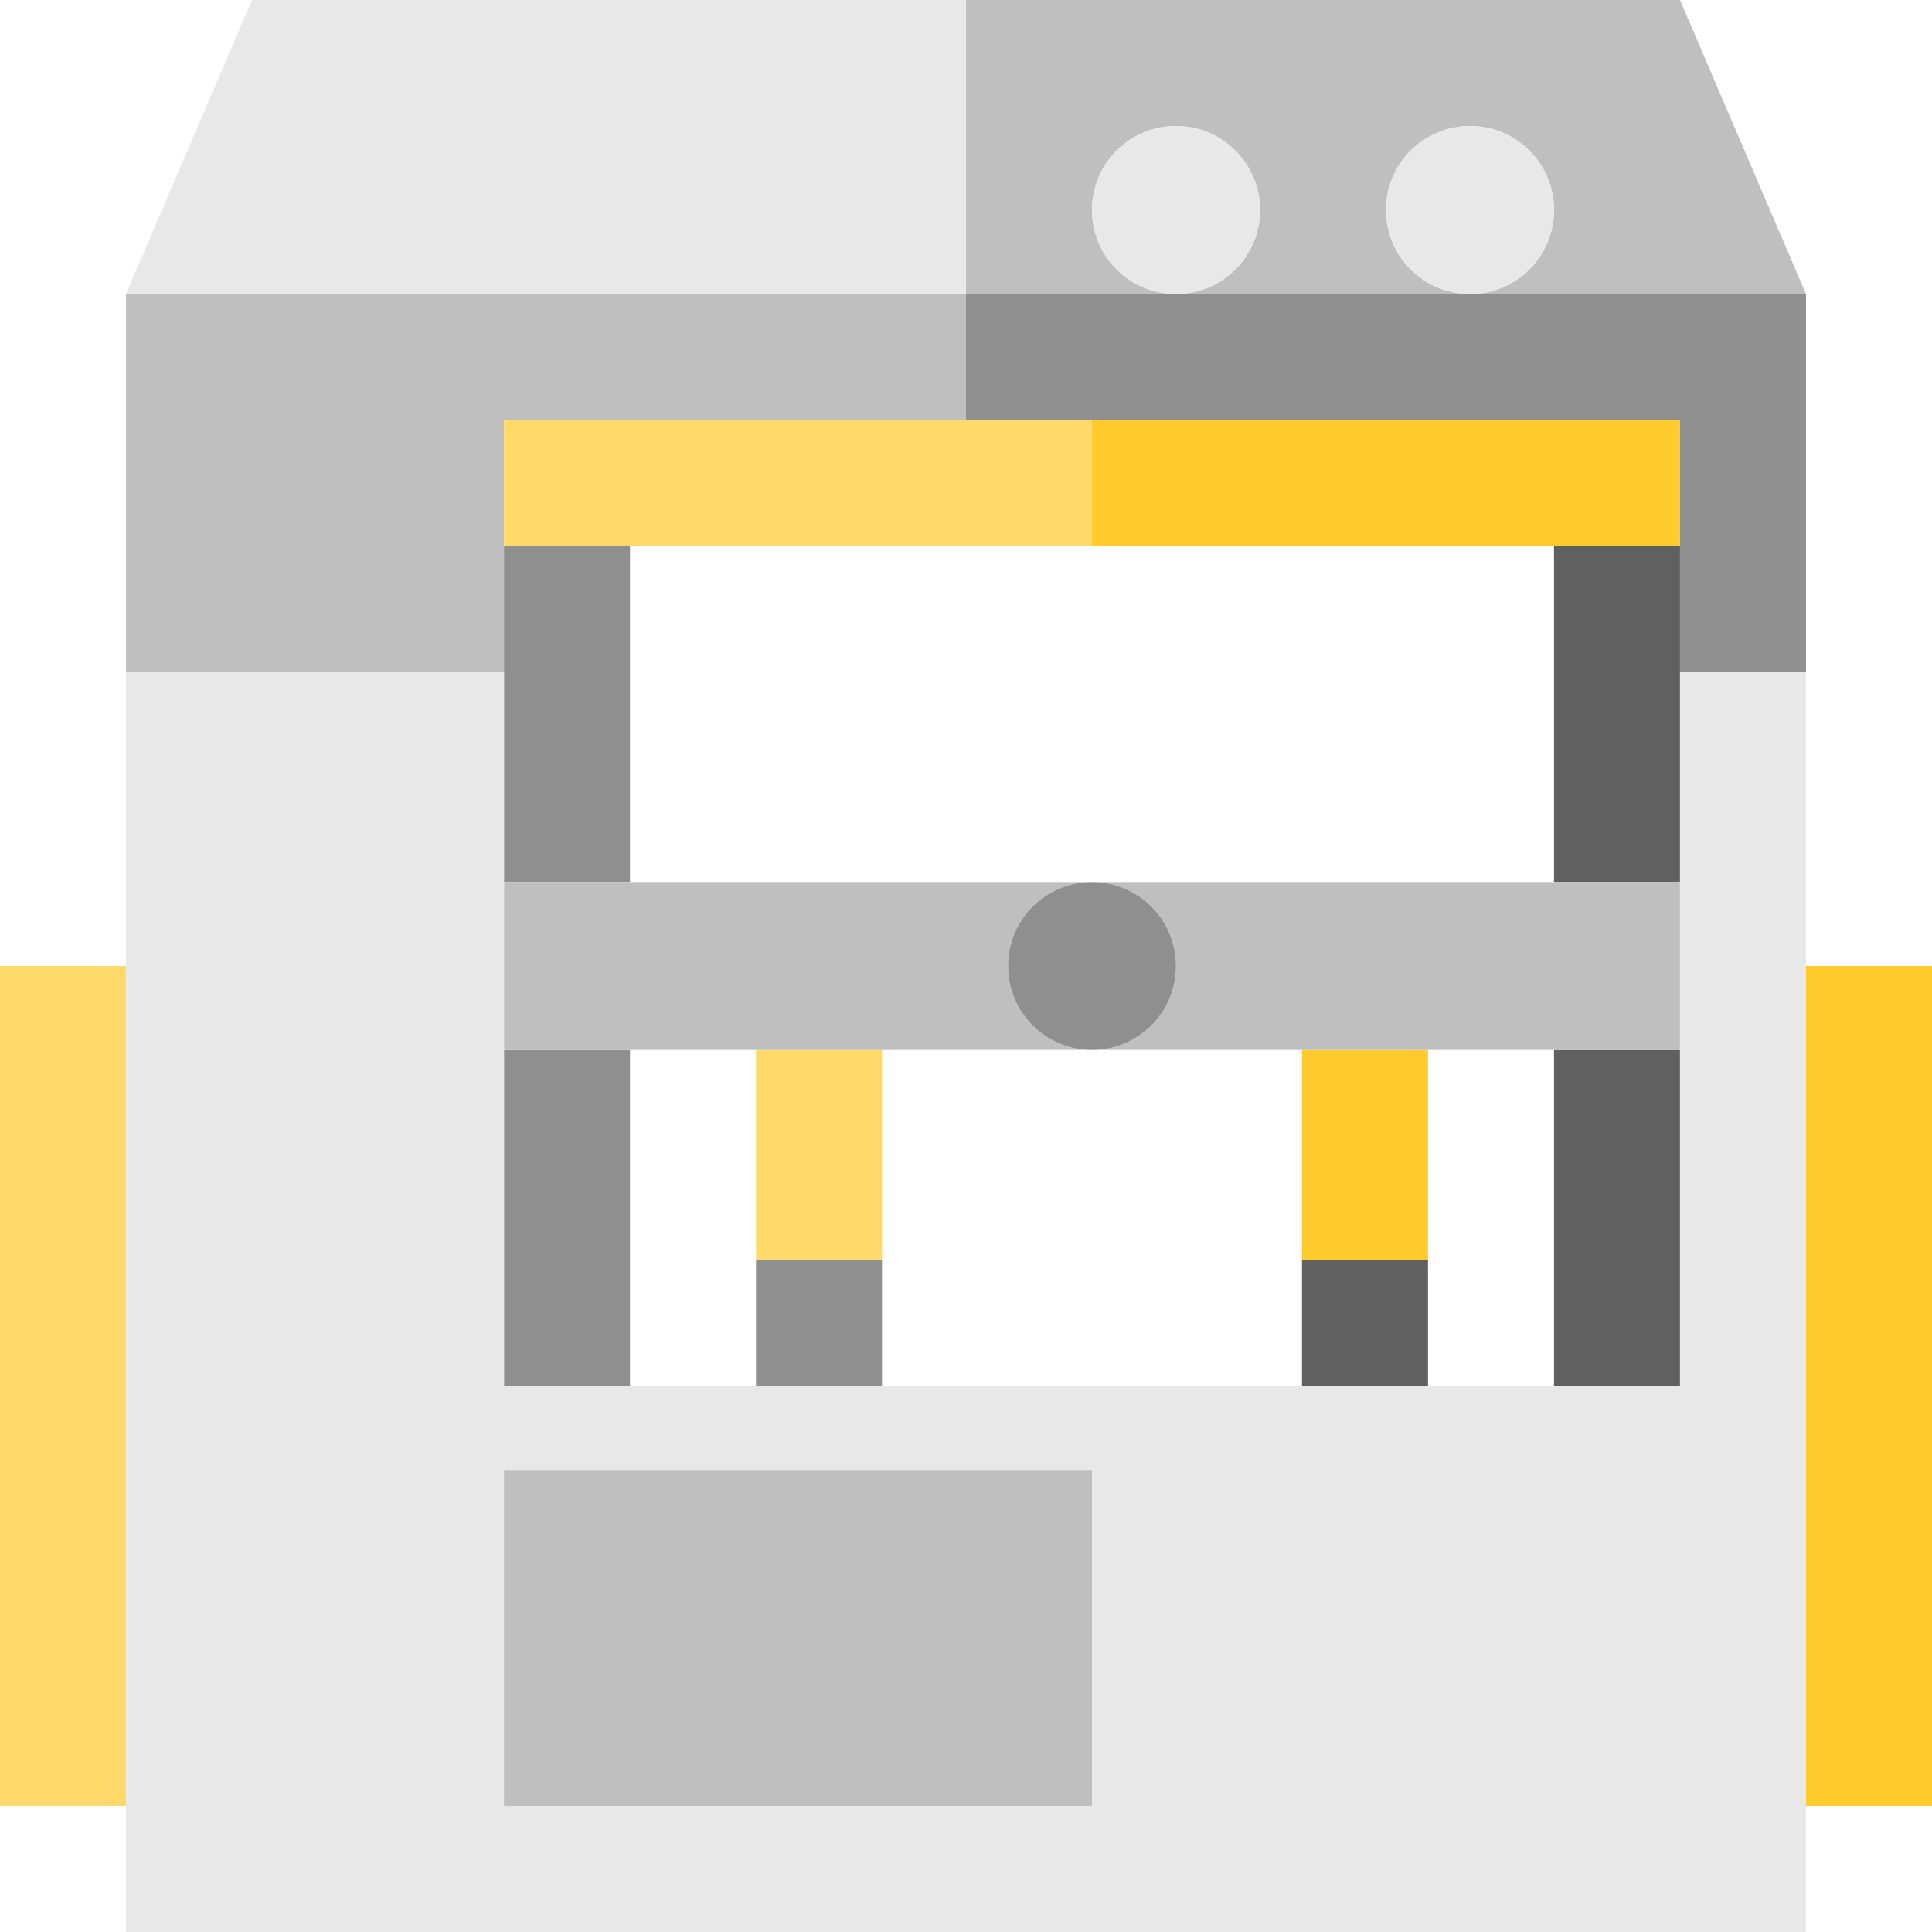 <?xml version="1.0" encoding="iso-8859-1"?>
<!-- Uploaded to: SVG Repo, www.svgrepo.com, Generator: SVG Repo Mixer Tools -->
<svg version="1.1" id="Capa_1" xmlns="http://www.w3.org/2000/svg" xmlns:xlink="http://www.w3.org/1999/xlink" 
	 viewBox="0 0 460 460" xml:space="preserve">
<g id="XMLID_1318_">
	<polygon id="XMLID_1319_" style="fill:#8F8F8F;" points="230,70 230,100 400,100 400,160 430,160 430,70 	"/>
	<path id="XMLID_1320_" style="fill:#BFBFBF;" d="M280,70c-11.046,0-20-8.954-20-20s8.954-20,20-20s20,8.954,20,20
		S291.046,70,280,70h70c-11.046,0-20-8.954-20-20s8.954-20,20-20s20,8.954,20,20s-8.954,20-20,20h80L400,0H230v70H280z"/>
	<polygon id="XMLID_1321_" style="fill:#BFBFBF;" points="120,100 230,100 230,70 30,70 30,160 120,160 	"/>
	<polygon id="XMLID_1322_" style="fill:#E8E8E8;" points="230,0 60,0 30,70 230,70 	"/>
	<rect id="XMLID_1323_" x="370" y="130" style="fill:#606060;" width="30" height="80"/>
	<rect id="XMLID_1324_" x="370" y="250" style="fill:#606060;" width="30" height="80"/>
	<rect id="XMLID_1325_" x="120" y="250" style="fill:#8F8F8F;" width="30" height="80"/>
	<rect id="XMLID_1326_" x="120" y="130" style="fill:#8F8F8F;" width="30" height="80"/>
	<rect id="XMLID_1327_" x="180" y="250" style="fill:#FFDA6B;" width="30" height="50"/>
	<rect id="XMLID_1328_" x="310" y="250" style="fill:#FFCA2B;" width="30" height="50"/>
	<rect id="XMLID_1329_" y="230" style="fill:#FFDA6B;" width="30" height="200"/>
	<rect id="XMLID_1330_" x="430" y="230" style="fill:#FFCA2B;" width="30" height="200"/>
	<rect id="XMLID_1331_" x="260" y="100" style="fill:#FFCA2B;" width="140" height="30"/>
	<rect id="XMLID_1332_" x="120" y="100" style="fill:#FFDA6B;" width="140" height="30"/>
	<path id="XMLID_1333_" style="fill:#BFBFBF;" d="M260,250c-11.046,0-20-8.954-20-20s8.954-20,20-20H120v40H260z"/>
	<path id="XMLID_1334_" style="fill:#BFBFBF;" d="M260,210c11.046,0,20,8.954,20,20s-8.954,20-20,20h140v-40H260z"/>
	<circle id="XMLID_1335_" style="fill:#8F8F8F;" cx="260" cy="230" r="20"/>
	<rect id="XMLID_1336_" x="180" y="300" style="fill:#8F8F8F;" width="30" height="30"/>
	<rect id="XMLID_1337_" x="310" y="300" style="fill:#606060;" width="30" height="30"/>
	<path id="XMLID_1338_" style="fill:#E8E8E8;" d="M430,160h-30v170H120V160H30v300h400V160z M260,430H120v-80h140V430z"/>
	<rect id="XMLID_1341_" x="120" y="350" style="fill:#BFBFBF;" width="140" height="80"/>
	<circle id="XMLID_1342_" style="fill:#E8E8E8;" cx="280" cy="50" r="20"/>
	<circle id="XMLID_1343_" style="fill:#E8E8E8;" cx="350" cy="50" r="20"/>
</g>
</svg>